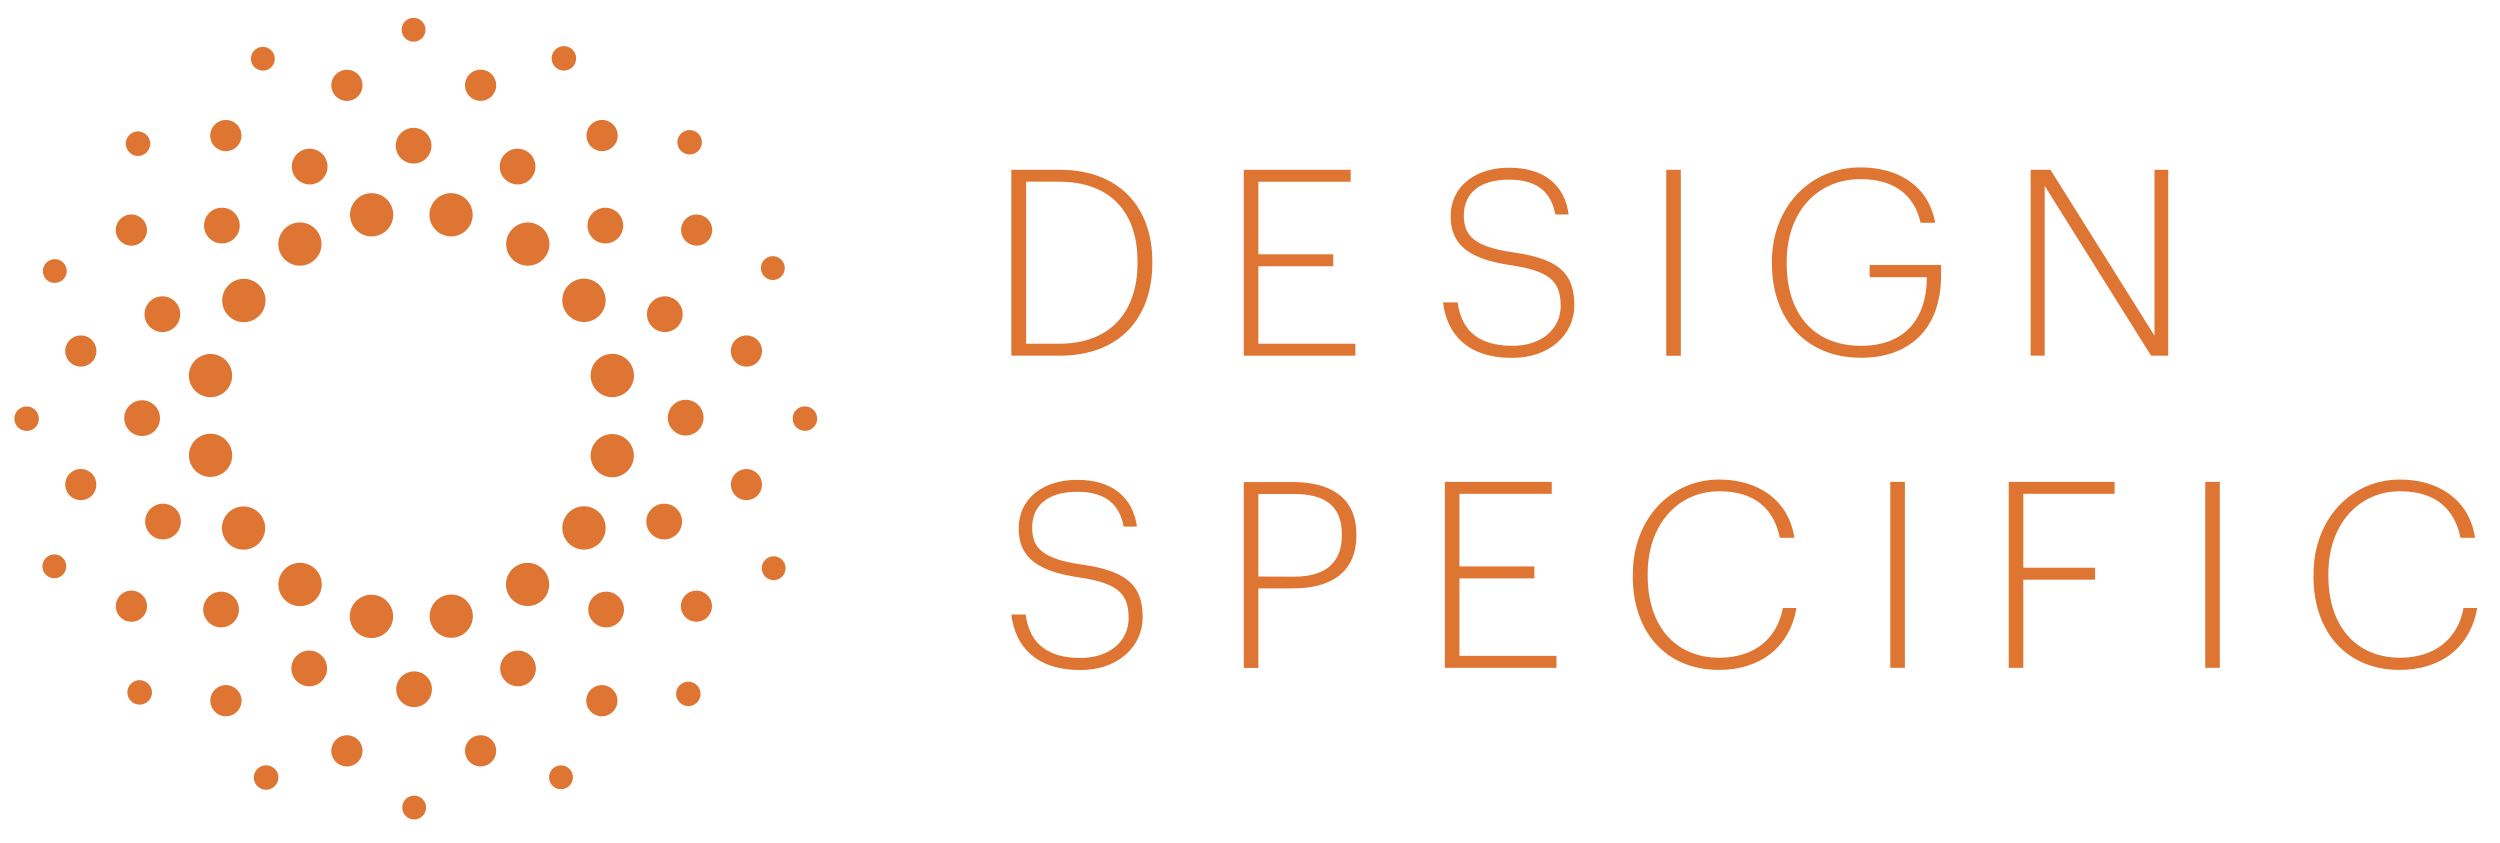 <svg id="Visuals" xmlns="http://www.w3.org/2000/svg" viewBox="0 0 420.09 141.73"><defs><style>.cls-1{fill:#df7532;}</style></defs><title>-1DS-logo</title><path class="cls-1" d="M66.5,24.48a3,3,0,1,1,3.08,3,3,3,0,0,1-3.08-3"/><path class="cls-1" d="M72.58,115.82a3,3,0,1,1-3.06-3,3,3,0,0,1,3.06,3"/><path class="cls-1" d="M102.12,59.54a3.64,3.64,0,1,1-2.79,4.32,3.64,3.64,0,0,1,2.79-4.32"/><path class="cls-1" d="M103.54,73a3.63,3.63,0,1,1-4.23,2.91A3.61,3.61,0,0,1,103.54,73"/><path class="cls-1" d="M36.13,80.06a3.63,3.63,0,1,1,2.8-4.31,3.62,3.62,0,0,1-2.8,4.31"/><path class="cls-1" d="M34.71,66.68a3.63,3.63,0,1,1,4.23-2.91,3.62,3.62,0,0,1-4.23,2.91"/><path class="cls-1" d="M79.38,102.79a3.63,3.63,0,1,1-4.31-2.8,3.62,3.62,0,0,1,4.31,2.8"/><path class="cls-1" d="M66,104.21A3.64,3.64,0,1,1,63.09,100,3.63,3.63,0,0,1,66,104.21"/><path class="cls-1" d="M72.23,35.42a3.63,3.63,0,1,1,2.91,4.24,3.62,3.62,0,0,1-2.91-4.24"/><path class="cls-1" d="M58.9,36.84a3.63,3.63,0,1,1,4.31,2.8,3.61,3.61,0,0,1-4.31-2.8"/><path class="cls-1" d="M53.49,100.17a3.64,3.64,0,1,1-1.07-5,3.62,3.62,0,0,1,1.07,5"/><path class="cls-1" d="M43,91.71a3.63,3.63,0,1,1,.94-5,3.62,3.62,0,0,1-.94,5"/><path class="cls-1" d="M96.06,47.47a3.64,3.64,0,1,1-.93,5.06,3.64,3.64,0,0,1,.93-5.06"/><path class="cls-1" d="M85.64,39.05a3.63,3.63,0,1,1,1.06,5,3.62,3.62,0,0,1-1.06-5"/><path class="cls-1" d="M85.6,100.17a3.63,3.63,0,1,0,1.07-5,3.62,3.62,0,0,0-1.07,5"/><path class="cls-1" d="M96.07,91.71a3.64,3.64,0,1,0-.94-5.06,3.64,3.64,0,0,0,.94,5.06"/><path class="cls-1" d="M43,47.47A3.64,3.64,0,1,0,44,52.52,3.63,3.63,0,0,0,43,47.47"/><path class="cls-1" d="M53.45,39.05a3.63,3.63,0,1,0-1.07,5,3.62,3.62,0,0,0,1.07-5"/><path class="cls-1" d="M23.88,73.26a3,3,0,1,1,3-3.08,3,3,0,0,1-3,3.08"/><path class="cls-1" d="M115.22,67.18a3,3,0,1,1-3,3.06,3,3,0,0,1,3-3.06"/><path class="cls-1" d="M49.26,29.13a3,3,0,1,1,4,1.6,3,3,0,0,1-4-1.6"/><path class="cls-1" d="M89.83,111.2a3,3,0,1,1-4-1.62,3,3,0,0,1,4,1.62"/><path class="cls-1" d="M35.14,40a3,3,0,1,1,4.29,0,3,3,0,0,1-4.29,0"/><path class="cls-1" d="M104,100.33a3,3,0,1,1-4.3,0,3,3,0,0,1,4.3,0"/><path class="cls-1" d="M26.09,55.55a3,3,0,1,1,4-1.69,3,3,0,0,1-4,1.69"/><path class="cls-1" d="M112.81,84.89a3,3,0,1,1-4,1.67,3,3,0,0,1,4-1.67"/><path class="cls-1" d="M89.75,29.13a3,3,0,1,0-4,1.6,3,3,0,0,0,4-1.6"/><path class="cls-1" d="M49.18,111.2a3,3,0,1,0,4-1.62,3,3,0,0,0-4,1.62"/><path class="cls-1" d="M103.87,40a3,3,0,1,0-4.3,0,3,3,0,0,0,4.3,0"/><path class="cls-1" d="M35,100.33a3,3,0,1,0,4.3,0,3,3,0,0,0-4.3,0"/><path class="cls-1" d="M112.91,55.55a3,3,0,1,0-4-1.69,3,3,0,0,0,4,1.69"/><path class="cls-1" d="M26.19,84.89a3,3,0,1,0,4,1.67,3,3,0,0,0-4-1.67"/><path class="cls-1" d="M14,84a2.61,2.61,0,1,1,2.15-3A2.59,2.59,0,0,1,14,84"/><path class="cls-1" d="M13,61.54a2.62,2.62,0,1,1,3.14-2,2.61,2.61,0,0,1-3.14,2"/><path class="cls-1" d="M125.88,84A2.61,2.61,0,1,1,128,81a2.59,2.59,0,0,1-2.15,3"/><path class="cls-1" d="M124.85,61.54a2.62,2.62,0,1,1,3.14-2,2.61,2.61,0,0,1-3.14,2"/><path class="cls-1" d="M83.34,125.73a2.62,2.62,0,1,1-3-2.15,2.61,2.61,0,0,1,3,2.15"/><path class="cls-1" d="M60.85,126.75a2.62,2.62,0,1,1-2-3.14,2.61,2.61,0,0,1,2,3.14"/><path class="cls-1" d="M83.34,13.89a2.62,2.62,0,1,1-3-2.15,2.61,2.61,0,0,1,3,2.15"/><path class="cls-1" d="M60.85,14.92a2.62,2.62,0,1,1-2-3.14,2.61,2.61,0,0,1,2,3.14"/><path class="cls-1" d="M40.1,119.26a2.62,2.62,0,1,1-.61-3.65,2.61,2.61,0,0,1,.61,3.65"/><path class="cls-1" d="M23.48,104.08a2.62,2.62,0,1,1,.83-3.6,2.61,2.61,0,0,1-.83,3.6"/><path class="cls-1" d="M119.18,40.18a2.61,2.61,0,1,1-.61-3.65,2.61,2.61,0,0,1,.61,3.65"/><path class="cls-1" d="M102.56,25a2.62,2.62,0,1,1,.84-3.6,2.6,2.6,0,0,1-.84,3.6"/><path class="cls-1" d="M99,119.26a2.62,2.62,0,1,0,.61-3.65,2.61,2.61,0,0,0-.61,3.65"/><path class="cls-1" d="M115.65,104.08a2.61,2.61,0,1,0-.84-3.6,2.6,2.6,0,0,0,.84,3.6"/><path class="cls-1" d="M19.94,40.18a2.62,2.62,0,1,0,.61-3.65,2.61,2.61,0,0,0-.61,3.65"/><path class="cls-1" d="M36.56,25a2.62,2.62,0,1,0-.83-3.6,2.6,2.6,0,0,0,.83,3.6"/><path class="cls-1" d="M67.5,4.85A2,2,0,1,1,69.43,7,2,2,0,0,1,67.5,4.85"/><path class="cls-1" d="M71.59,135.85a2,2,0,1,1-1.94-2.15,2,2,0,0,1,1.94,2.15"/><path class="cls-1" d="M4.36,72.4a2.05,2.05,0,1,1,2.16-1.93A2,2,0,0,1,4.36,72.4"/><path class="cls-1" d="M135.36,68.3a2.05,2.05,0,1,1-2.15,2,2,2,0,0,1,2.15-2"/><path class="cls-1" d="M42.26,10.49a2,2,0,1,1,2.61,1.26,2.06,2.06,0,0,1-2.61-1.26"/><path class="cls-1" d="M96.17,130a2,2,0,1,1-2.62-1.25A2,2,0,0,1,96.17,130"/><path class="cls-1" d="M9.77,97.06A2,2,0,1,1,11,94.45a2,2,0,0,1-1.26,2.61"/><path class="cls-1" d="M129.24,43.15A2,2,0,1,1,128,45.77a2,2,0,0,1,1.25-2.62"/><path class="cls-1" d="M21.66,25.5a2.05,2.05,0,1,1,2.9.16,2,2,0,0,1-2.9-.16"/><path class="cls-1" d="M117.19,115.23a2.05,2.05,0,1,1-2.9-.15,2.05,2.05,0,0,1,2.9.15"/><path class="cls-1" d="M24.78,117.91A2.05,2.05,0,1,1,25,115a2,2,0,0,1-.17,2.89"/><path class="cls-1" d="M114.52,22.38a2.05,2.05,0,1,1-.15,2.9,2,2,0,0,1,.15-2.9"/><path class="cls-1" d="M8.31,47.34a2,2,0,1,1,2.74-1,2.05,2.05,0,0,1-2.74,1"/><path class="cls-1" d="M130.9,93.69a2,2,0,1,1-2.73,1,2,2,0,0,1,2.73-1"/><path class="cls-1" d="M46.56,131.53a2.05,2.05,0,1,1-1-2.74,2,2,0,0,1,1,2.74"/><path class="cls-1" d="M92.9,8.93a2.05,2.05,0,0,1,3.71,1.76A2.05,2.05,0,0,1,92.9,8.93"/><path class="cls-1" d="M169.94,103.26h2.41c.52,3.94,2.71,7.3,9.22,7.3,4.89,0,8.08-2.84,8.08-6.69,0-4.37-2.1-5.89-8.39-6.86-6.82-1-10.09-3.27-10.09-8.21s4-8.17,9.83-8.17,9.35,2.88,10.05,7.86h-2.23c-.74-3.89-3.19-5.85-7.82-5.85-4.81,0-7.56,2.23-7.56,6,0,3.41,1.7,5.25,8.22,6.21,7,1,10.35,3,10.35,8.87,0,4.94-4.15,8.87-10.44,8.87-7.74,0-11-4.19-11.63-9.31"/><path class="cls-1" d="M209,81h8.26c6.07,0,10.66,2.44,10.66,8.78v.17c0,6.43-4.54,8.92-10.62,8.92h-5.85v13.37H209Zm8.48,15.9c5,0,8-2.14,8-6.95v-.17c0-5.07-3.19-6.77-8.09-6.77h-5.94V96.88Z"/><path class="cls-1" d="M169.94,28.53h8.13c10.32,0,15.56,6.64,15.56,15.34v.39c0,8.65-5,15.51-15.64,15.51h-8.05Zm8,29.23c8.87,0,13.2-5.59,13.2-13.54v-.35c0-7.69-4.07-13.34-13.25-13.34h-5.46V57.76Z"/><polygon class="cls-1" points="209 28.53 226.96 28.53 226.96 30.54 211.45 30.54 211.45 42.73 224.03 42.73 224.03 44.74 211.45 44.74 211.45 57.76 227.75 57.76 227.75 59.77 209 59.77 209 28.53"/><path class="cls-1" d="M242.53,50.81h2.41c.52,3.94,2.71,7.3,9.22,7.3,4.89,0,8.09-2.84,8.09-6.68,0-4.37-2.1-5.9-8.4-6.87-6.81-1-10.09-3.28-10.09-8.21s4-8.17,9.83-8.17,9.35,2.88,10,7.86h-2.23c-.74-3.89-3.18-5.85-7.82-5.85-4.81,0-7.56,2.22-7.56,6,0,3.41,1.7,5.25,8.22,6.21,7,1,10.35,3,10.35,8.87,0,4.94-4.15,8.87-10.44,8.87-7.74,0-11-4.19-11.63-9.31"/><rect class="cls-1" x="279.99" y="28.53" width="2.45" height="31.25"/><path class="cls-1" d="M297.74,44.35V44c0-9.14,6.33-15.87,14.9-15.87,6,0,11.36,2.8,12.54,9.31h-2.45c-1.13-5.16-5.07-7.34-10.05-7.34-7.51,0-12.45,5.72-12.45,13.85v.35c0,8.31,4.46,13.81,12.49,13.81,7.31,0,11-4.5,11.06-11.36v-.17h-9.61V44.52h12v1.79c0,9-5.37,13.81-13.42,13.81-9.39,0-15-6.59-15-15.77"/><polygon class="cls-1" points="341.22 28.53 344.55 28.53 362.03 56.41 362.03 28.53 364.34 28.53 364.34 59.77 361.46 59.77 343.58 31.23 343.58 59.77 341.22 59.77 341.22 28.53"/><polygon class="cls-1" points="242.79 80.97 260.75 80.97 260.75 82.98 245.24 82.98 245.24 95.18 257.83 95.18 257.83 97.19 245.24 97.19 245.24 110.21 261.54 110.21 261.54 112.22 242.79 112.22 242.79 80.97"/><path class="cls-1" d="M274.38,96.8v-.36c0-9.21,6.33-15.86,14.5-15.86,6.47,0,11.67,3.37,12.64,9.79h-2.45c-1-5-4.37-7.82-10.14-7.82-7,0-12.06,5.6-12.06,13.85v.35c0,8.44,4.63,13.77,12.06,13.77,5.64,0,9.66-3,10.66-8.35h2.27c-1.13,6.73-6.24,10.4-13,10.4-8.91,0-14.5-6.33-14.5-15.77"/><rect class="cls-1" x="317.64" y="80.97" width="2.45" height="31.25"/><polygon class="cls-1" points="337.54 80.97 355.33 80.97 355.33 82.98 339.99 82.98 339.99 95.4 352.05 95.4 352.05 97.41 339.99 97.41 339.99 112.22 337.54 112.22 337.54 80.97"/><rect class="cls-1" x="370.56" y="80.97" width="2.45" height="31.25"/><path class="cls-1" d="M388.76,96.8v-.36c0-9.21,6.34-15.86,14.51-15.86,6.46,0,11.67,3.37,12.63,9.79h-2.45c-1-5-4.37-7.82-10.14-7.82-7,0-12.06,5.6-12.06,13.85v.35c0,8.44,4.63,13.77,12.06,13.77,5.64,0,9.66-3,10.66-8.35h2.28c-1.14,6.73-6.25,10.4-13,10.4-8.92,0-14.51-6.33-14.51-15.77"/></svg>